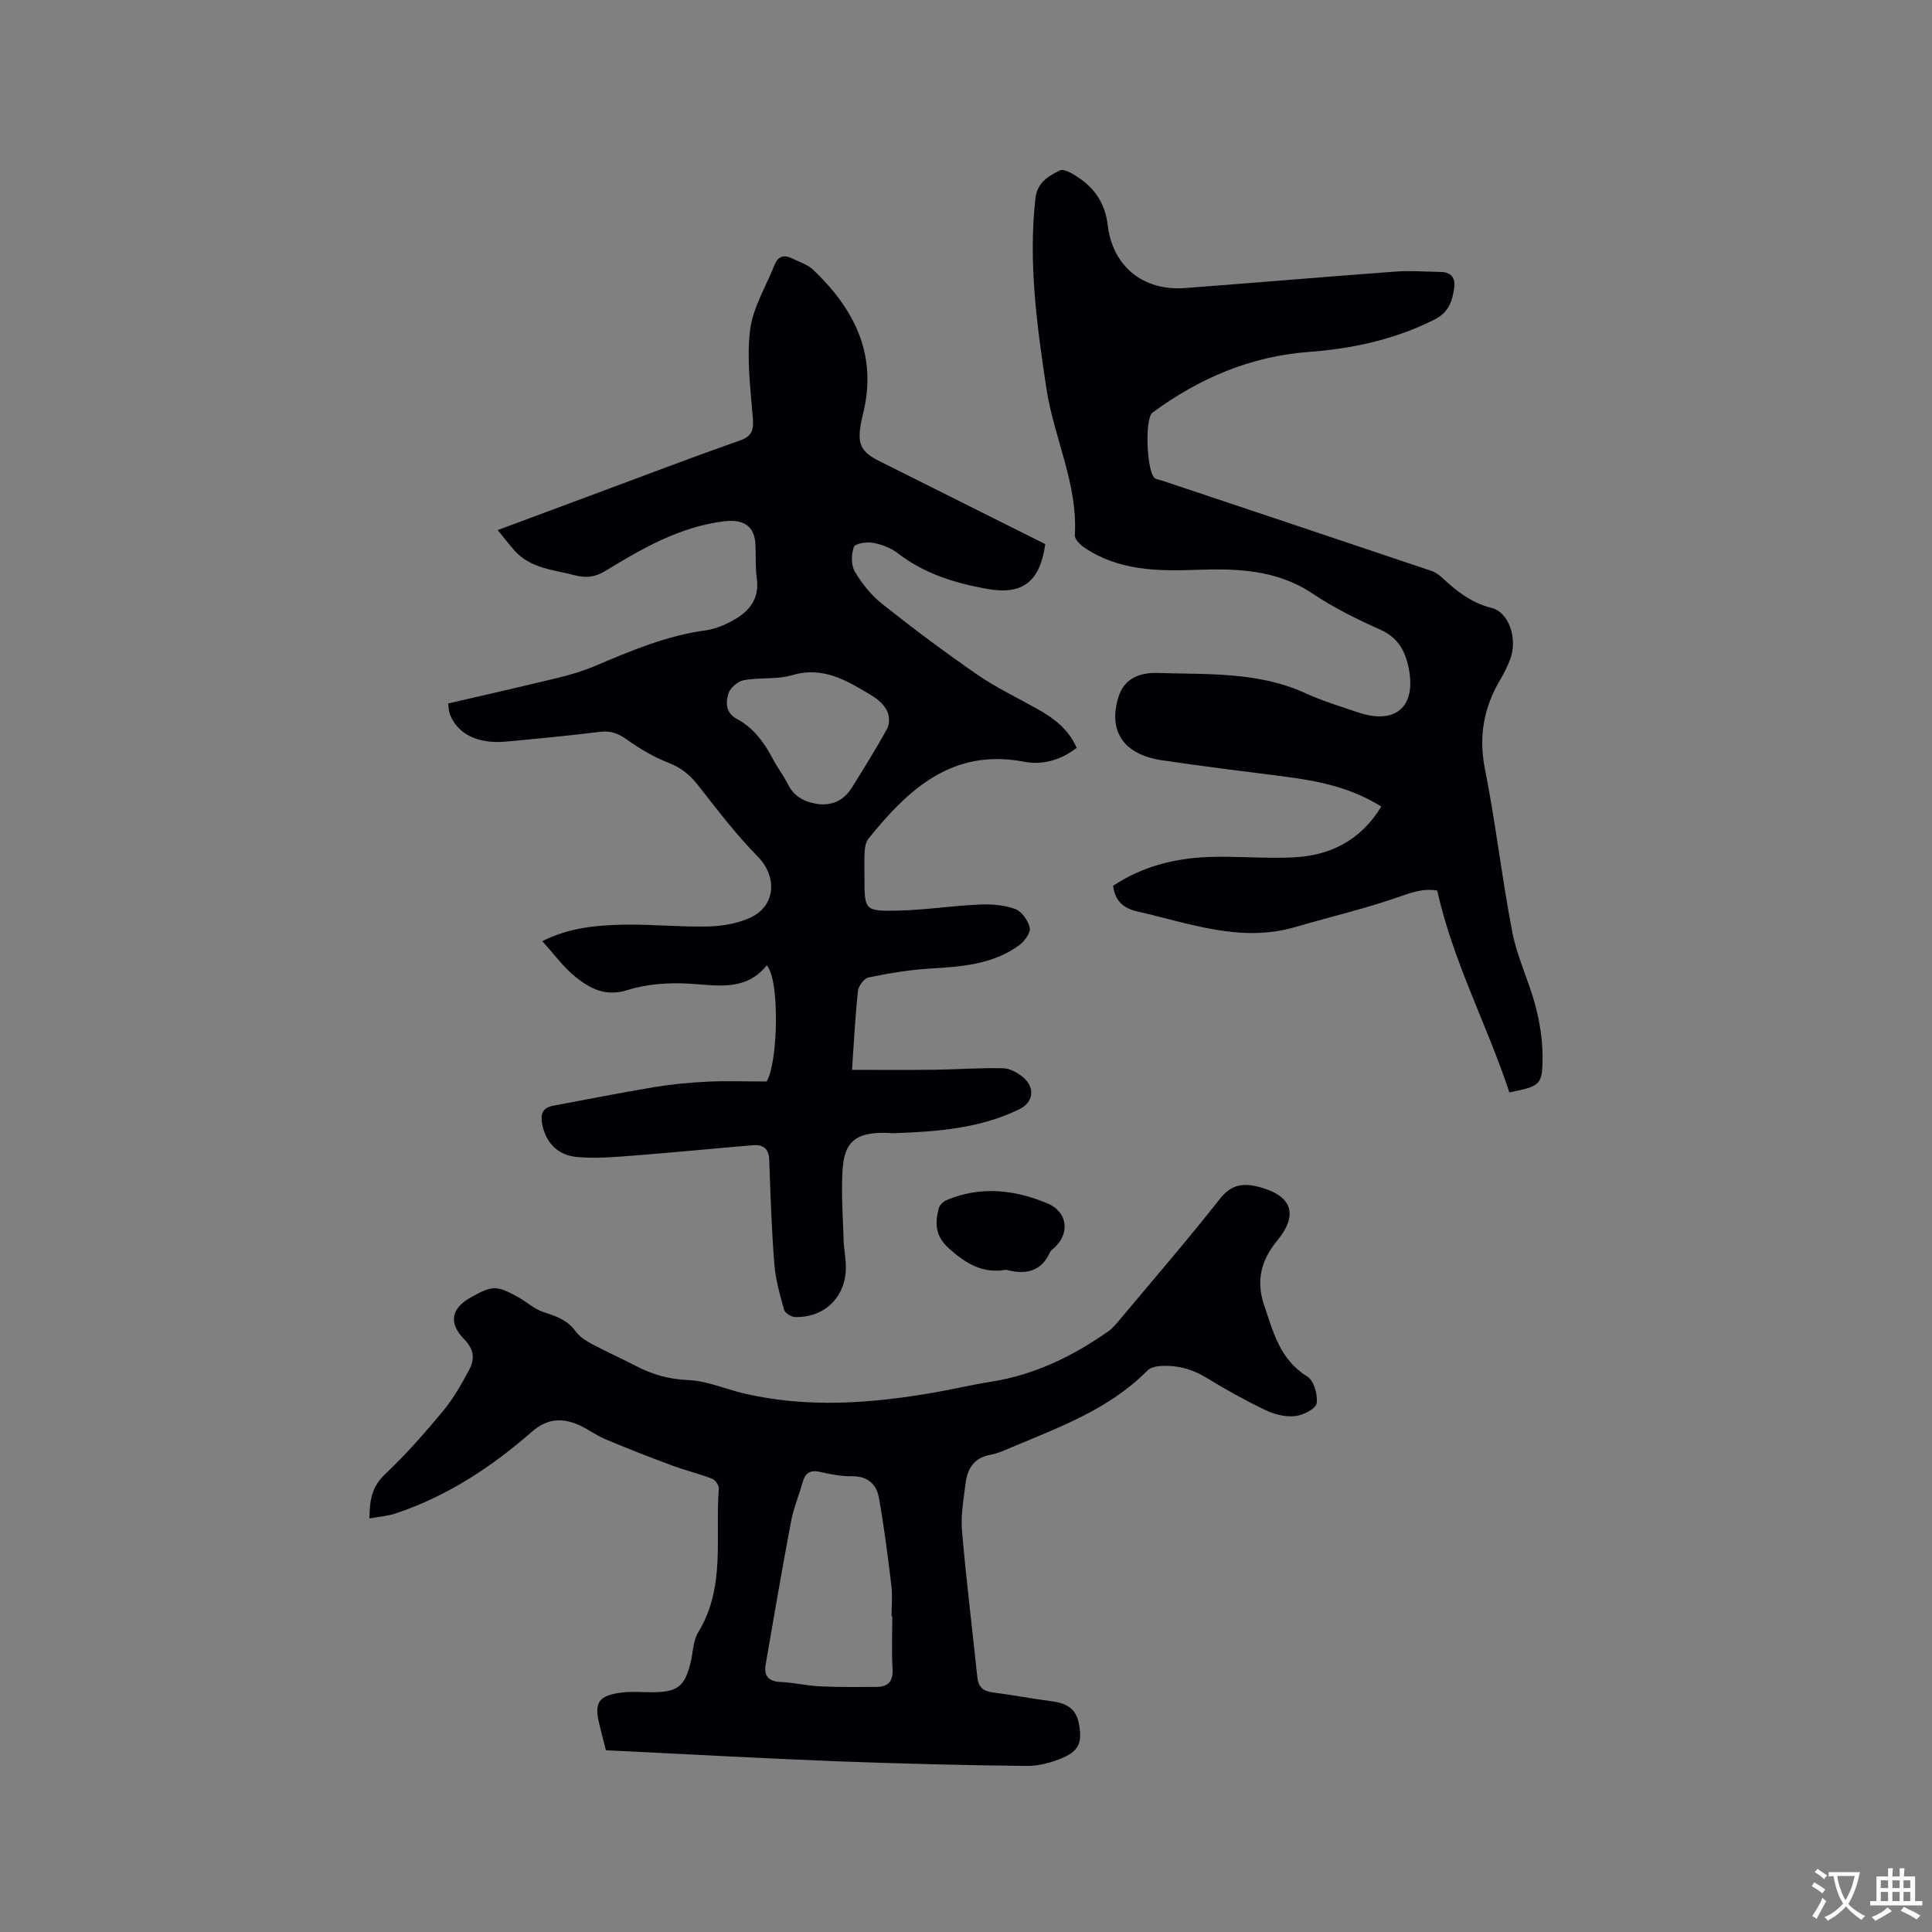 <svg enable-background="new 0 0 400 400" viewBox="0 0 400 400" xmlns="http://www.w3.org/2000/svg"><rect x="0" y="0" width="400" height="400" fill="#808080" stroke="none"/><g fill="#010105"><path d="m158.73 223.91c2.32-3.81 2.79-20.9.02-24.05-4.24 5.29-9.91 4.21-15.71 3.82-4.35-.29-9.01 0-13.12 1.3-4.51 1.43-7.69-.27-10.7-2.66-2.53-2.01-4.47-4.75-6.95-7.46 5.57-2.82 11.32-3.32 17.06-3.42 5.71-.09 11.44.5 17.15.38 2.9-.06 5.97-.57 8.61-1.71 5.54-2.38 5.94-8.54 1.8-12.76-4.51-4.58-8.43-9.76-12.42-14.84-1.69-2.16-3.56-3.62-6.17-4.63-3-1.16-5.85-2.88-8.49-4.74-1.75-1.24-3.31-1.9-5.49-1.63-6.52.8-13.06 1.43-19.6 2.03-5.85.54-10.1-1.62-11.6-5.75-.21-.58-.21-1.23-.35-2.14 7.69-1.79 15.3-3.5 22.89-5.35 2.56-.62 5.11-1.4 7.53-2.42 7.41-3.13 14.78-6.28 22.88-7.37 2.23-.3 4.49-1.32 6.44-2.51 2.97-1.8 4.71-4.43 4.18-8.23-.32-2.3-.18-4.66-.28-6.99-.17-3.99-2.57-5.33-6.56-4.84-9.19 1.15-16.89 5.62-24.54 10.28-2.08 1.27-4 1.49-6.28.89-4.36-1.15-9.07-1.37-12.4-5.01-1.15-1.26-2.18-2.64-3.59-4.35 7.82-2.91 14.93-5.57 22.05-8.21 9.33-3.46 18.63-7.02 28.02-10.31 2.56-.89 2.96-2.14 2.76-4.63-.48-6.09-1.31-12.3-.57-18.28.58-4.66 3.32-9.05 5.1-13.56.71-1.79 2.01-2.03 3.58-1.27 1.52.74 3.26 1.29 4.43 2.41 8.25 7.9 13.11 17.09 10.46 28.96-.21.93-.45 1.85-.62 2.79-.79 4.32 0 5.92 3.87 7.85 11.45 5.73 22.9 11.45 34.29 17.15-1.07 7.73-4.63 10.62-12.09 9.27-6.57-1.19-12.93-3.12-18.39-7.34-1.44-1.12-3.35-1.86-5.15-2.19-1.3-.24-3.74.13-3.99.84-.55 1.52-.6 3.78.19 5.11 1.48 2.49 3.41 4.91 5.67 6.7 6.39 5.07 12.93 9.97 19.65 14.61 3.9 2.69 8.23 4.76 12.38 7.08 3.46 1.93 6.55 4.21 8.23 8.11-3.31 2.56-7.09 3.59-10.86 2.87-14.85-2.84-23.94 5.65-32.22 15.89-.54.67-.75 1.73-.81 2.64-.12 1.79-.04 3.6-.04 5.41 0 6.81 0 7.03 6.95 6.88 5.6-.12 11.18-1 16.79-1.25 2.49-.11 5.15.07 7.45.91 1.36.49 2.7 2.41 3.03 3.9.22 1.01-1.07 2.78-2.15 3.58-5.57 4.09-12.14 4.47-18.74 4.88-4.2.26-8.4.98-12.52 1.83-.9.19-2.05 1.76-2.16 2.8-.56 5.16-.81 10.35-1.23 16.32 5.75 0 11.4.05 17.05-.02 4.74-.06 9.49-.43 14.23-.31 1.43.03 3.08.95 4.21 1.93 2.49 2.16 2.06 5.14-.87 6.57-8.11 3.95-16.87 4.61-25.69 4.94-.74.03-1.48-.07-2.22-.07-5.88-.04-8.29 1.81-8.66 7.62-.31 4.83.07 9.71.21 14.56.06 1.9.47 3.8.47 5.7-.02 6.11-4.4 10.41-10.53 10.26-.8-.02-2.08-.83-2.27-1.52-.87-3.12-1.77-6.31-2.02-9.52-.56-7.16-.8-14.35-1.05-21.53-.08-2.41-1.36-3.17-3.44-3-8.22.69-16.43 1.51-24.65 2.14-3.88.3-7.81.65-11.66.3-4.17-.37-6.56-3.1-7.27-6.88-.38-1.98.08-3.32 2.23-3.73 6.97-1.3 13.91-2.69 20.9-3.85 3.65-.61 7.36-.96 11.06-1.14 3.87-.19 7.74-.04 12.3-.04zm11.15-57.38c3.44.14 5.29-1.5 6.69-3.77 2.44-3.96 4.93-7.91 7.15-11.99.52-.96.42-2.67-.1-3.67-.64-1.24-1.87-2.33-3.1-3.07-5.05-3.04-9.99-6.17-16.52-4.24-3.16.94-6.74.42-10.03 1.04-1.24.23-2.83 1.63-3.18 2.81-.54 1.81-.56 3.96 1.75 5.19 3.48 1.86 5.7 4.92 7.5 8.35.94 1.77 2.18 3.39 3.08 5.18 1.52 3.06 4.23 3.89 6.76 4.17z"/><path d="m312.5 226.17c-4.62-14.02-11.66-27.05-14.94-41.78-2.41-.47-4.77.18-7.47 1.14-7.14 2.54-14.57 4.25-21.86 6.39-11.36 3.33-21.94-.76-32.73-3.21-3.01-.68-4.61-2.18-5.05-5.31 5.94-3.96 12.66-5.71 19.72-5.97 5.91-.22 11.86.38 17.77.07 7.58-.4 13.82-3.57 18.04-10.51-6.42-4.04-13.41-5.37-20.56-6.28-8.3-1.06-16.61-2.07-24.89-3.31-7.96-1.2-11.17-6.08-8.94-13.16 1.25-3.98 4.7-5.02 8.06-4.91 10.31.33 20.78-.3 30.58 4.17 3.55 1.62 7.32 2.78 11.04 4.02 7.68 2.57 11.96-1.22 10.4-9.11-.71-3.59-2.17-6.37-5.85-8.02-4.82-2.16-9.63-4.53-14.01-7.46-7.46-5.01-15.77-5.25-24.13-4.95-8.18.3-16.14.15-23.21-4.63-.86-.58-1.99-1.72-1.94-2.54.64-10.66-4.35-20.2-5.89-30.42-1.97-13.02-3.74-26-2.28-39.23.38-3.44 2.75-4.73 5.06-5.87.93-.46 3.02.87 4.3 1.78 3.26 2.3 5.15 5.46 5.62 9.54 1 8.5 7.32 13.67 15.96 13.03 14.58-1.09 29.15-2.35 43.73-3.42 3.05-.22 6.14.04 9.21.08 2.17.03 3.13 1.19 2.84 3.27-.39 2.76-1.11 5.09-4.08 6.59-8.21 4.13-16.96 6.03-25.98 6.7-12.14.9-22.75 5.46-32.42 12.58-1.65 1.22-1.2 12.55.56 13.61.44.26 1.01.31 1.51.48 18.56 6.21 37.13 12.41 55.67 18.66.87.29 1.69.9 2.37 1.53 2.95 2.77 6.02 5.12 10.14 6.16 3.58.9 5.37 6.35 3.85 10.52-.54 1.48-1.26 2.92-2.07 4.28-3.42 5.78-4.54 11.74-3.19 18.53 2.23 11.21 3.51 22.62 5.68 33.84 1 5.14 3.4 10 4.75 15.09.91 3.44 1.49 7.06 1.5 10.61-.01 5.93-.4 6.11-6.87 7.42z"/><path d="m125.44 362.36c-.46-1.83-.92-3.56-1.34-5.3-1.12-4.57-.24-5.98 4.51-6.62 2.08-.28 4.23-.08 6.35-.08 5.33 0 6.85-1.18 8.05-6.29.49-2.06.5-4.41 1.55-6.13 5.72-9.35 3.48-19.76 4.26-29.75.05-.66-.74-1.79-1.39-2.04-2.75-1.05-5.64-1.75-8.41-2.78-4.62-1.72-9.22-3.51-13.76-5.43-2.13-.9-4.01-2.43-6.16-3.22-3.23-1.18-6.05-.85-9 1.73-8.33 7.29-17.54 13.33-28.15 16.88-1.65.55-3.44.68-5.46 1.05.02-3.74.48-6.57 3.22-9.15 4.31-4.06 8.24-8.55 12.03-13.11 2.14-2.58 3.83-5.58 5.41-8.55 1.15-2.15 1.04-4.15-1.02-6.26-3.39-3.47-2.69-6.53 1.56-8.82 1.47-.79 3.11-1.76 4.68-1.78 1.54-.02 3.16.93 4.62 1.69 1.9.99 3.54 2.6 5.53 3.25 2.57.84 4.92 1.59 6.61 3.94.82 1.14 2.16 2 3.43 2.68 2.98 1.6 6.09 2.96 9.09 4.53 3.41 1.79 6.86 2.76 10.84 2.93 3.92.16 7.76 1.89 11.67 2.8 13.05 3.02 26.1 2.05 39.13-.2 3.96-.68 7.88-1.63 11.86-2.25 8.99-1.41 16.91-5.26 24.26-10.41.93-.65 1.7-1.58 2.44-2.47 6.94-8.29 14.01-16.48 20.7-24.97 2.32-2.95 4.7-3.35 7.97-2.52 6.97 1.78 8.41 5.69 3.88 11.19-3.3 4-4.39 8.29-2.68 13.3 1.9 5.6 3.28 11.32 8.95 14.8 1.36.84 2.22 3.81 1.92 5.57-.19 1.14-2.83 2.45-4.48 2.62-1.98.21-4.25-.35-6.09-1.23-4.19-2.01-8.27-4.28-12.24-6.71-3.13-1.91-6.41-2.73-9.99-2.39-.78.07-1.71.38-2.24.91-7.84 7.93-18.04 11.65-27.99 15.83-1.46.61-2.94 1.32-4.48 1.59-3.41.6-4.8 2.87-5.17 5.93-.4 3.25-1.01 6.57-.74 9.79.86 10.12 2.12 20.21 3.17 30.31.21 2.04 1.19 2.92 3.2 3.18 4.09.52 8.15 1.3 12.24 1.83 2.77.36 4.9 1.37 5.53 4.35.83 3.92.21 5.84-3.2 7.32-2.35 1.02-5.07 1.75-7.61 1.72-13.12-.15-26.24-.47-39.35-.97-14.82-.57-29.62-1.4-44.43-2.12-1.08-.02-2.12-.1-3.28-.17zm59.3-27.72c-.05 0-.1 0-.15 0 0-2.12.21-4.27-.04-6.35-.73-6.07-1.5-12.14-2.57-18.16-.5-2.83-2.34-4.54-5.61-4.49-2.2.03-4.44-.4-6.6-.9-2.15-.5-3.11.33-3.64 2.29-.73 2.65-1.83 5.22-2.34 7.91-1.86 9.87-3.57 19.77-5.27 29.66-.39 2.28.51 3.52 3.05 3.63 2.74.12 5.46.78 8.21.91 3.89.19 7.79.14 11.68.12 2.47-.02 3.49-1.2 3.33-3.81-.22-3.59-.05-7.2-.05-10.81z"/><path d="m208.3 262.89c-4.85.88-8.39-1.32-11.87-4.45-2.79-2.51-2.9-5.18-2.07-8.27.18-.66.91-1.4 1.57-1.68 7.05-2.99 14.09-2.2 20.91.65 4.29 1.79 4.74 6.35 1.27 9.36-.24.21-.55.4-.67.67-1.83 4.18-5.17 4.79-9.14 3.72z"/></g><path d="m377.9 391.2c-.2.3-.4.5-.6.8-.7-.6-1.4-1-2.2-1.5.2-.3.4-.5.5-.8.6.4 1.4.8 2.3 1.5zm-1.8 6.1c-.2-.2-.5-.4-.9-.6.4-.6.8-1.2 1.2-1.9s.7-1.3.9-1.9c.3.3.5.5.8.7-.7 1.3-1.4 2.6-2 3.7zm2.2-9c-.3.3-.5.5-.6.8-.6-.6-1.3-1.1-2-1.5.3-.3.5-.5.6-.7.6.5 1.3.9 2 1.4zm.3.2v-.9h2 4.5c-.3 1.3-.6 2.5-1 3.6s-.9 2.1-1.4 3c.4.5 1 1 1.6 1.4s1.2.8 1.9 1.1c-.3.2-.5.4-.8.8-.4-.3-1-.7-1.6-1.2s-1.2-1.1-1.6-1.6c-.5.6-1.1 1.1-1.7 1.6s-1.4.9-2.1 1.4c-.1-.3-.3-.5-.7-.8.6-.2 1.2-.5 1.9-1s1.4-1.1 2-1.8c-.5-.8-.9-1.6-1.2-2.5s-.6-2-.8-3.2c-.4.1-.7.1-1 .1zm2.5 2.7c.3 1 .7 1.7 1 2.2.3-.5.6-1.1 1-2s.6-1.9.9-3h-3.2-.4c.1.9.3 1.8.7 2.8z" fill="#fafbfa"/><path d="m396.5 388.5v1.5 3.6h1.5v.9c-.4 0-1 0-1.7 0h-7.9c-.5 0-.9 0-1.2 0v-.9h1.3v-3.5c0-.7 0-1.2 0-1.6h2.4c0-.8 0-1.4 0-1.7h1c0 .3-.1.8-.1 1.7h1.5c0-.8 0-1.4 0-1.7h1c0 .3-.1.9-.1 1.7zm-8.2 9.2c-.2-.3-.5-.5-.8-.8.8-.3 1.4-.6 1.9-.9s1-.7 1.4-1.1c.3.3.6.5.9.8-1.6 1-2.8 1.6-3.4 2zm2.6-6.8v-1.6h-1.5v1.6zm0 2.7v-1.9h-1.5v1.9zm2.4-2.7v-1.6h-1.5v1.6zm0 2.7v-1.9h-1.5v1.9zm.2 2 .7-.8c.4.2.9.5 1.6.8s1.3.7 1.8 1c-.3.3-.5.5-.8.8-.4-.3-1.5-1-3.3-1.8zm2-4.7v-1.6h-1.4v1.6zm0 2.7v-1.9h-1.4v1.9z" fill="#fafbfa"/></svg>
